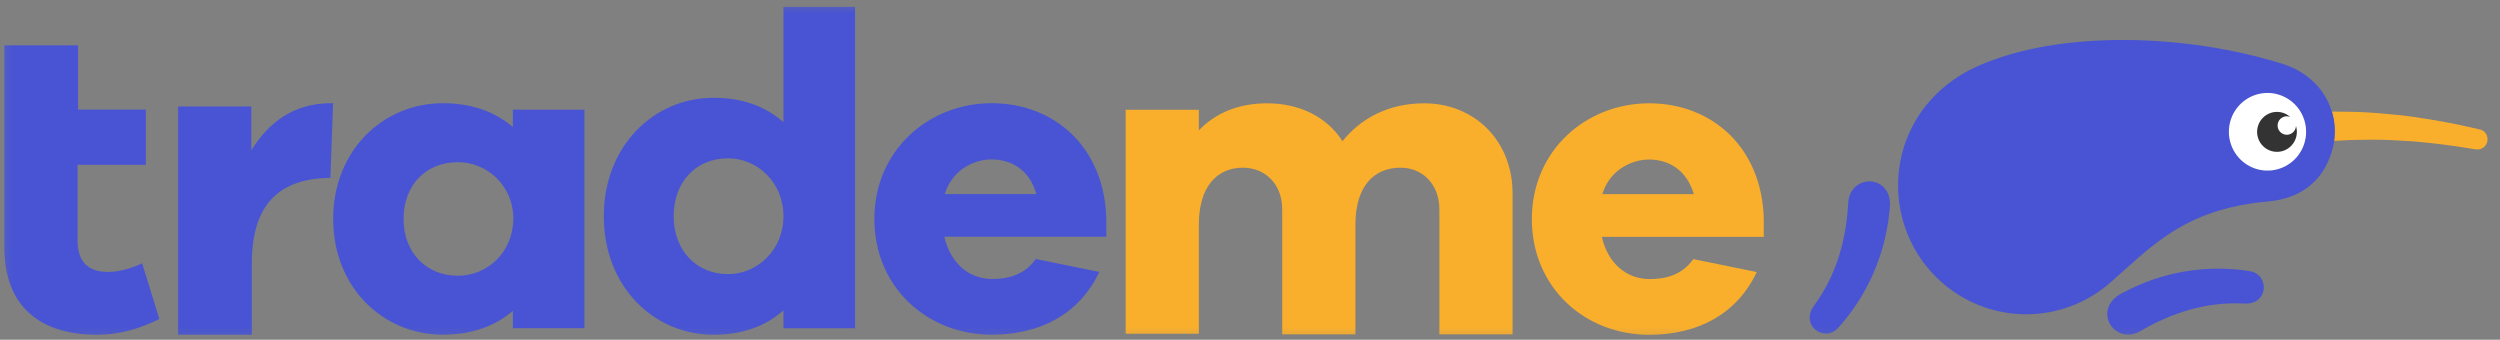 <svg width="287" height="39" viewBox="0 0 287 39" fill="none" xmlns="http://www.w3.org/2000/svg">
<rect x="0" y="0" width="287" height="39" fill="#808080" stroke="none"/>
<mask id="mask0_1469_1668" style="mask-type:luminance" maskUnits="userSpaceOnUse" x="0" y="0" width="287" height="39">
<path d="M286.164 0.339H0.164V38.861H286.164V0.339Z" fill="white"/>
</mask>
<g mask="url(#mask0_1469_1668)">
<path d="M16.311 30.225C15.202 30.782 13.652 31.218 12.422 31.218C10.197 31.218 8.903 30.161 8.903 27.552V18.918H16.745V12.585H8.96V5.201H0.5V28.424C0.5 35.007 4.453 38.423 11.064 38.423C14.029 38.423 16.254 37.615 18.294 36.622L16.317 30.225H16.311ZM58.874 12.591V14.578C56.834 12.841 54.181 11.848 50.847 11.848C43.993 11.848 38.249 17.251 38.249 25.135C38.249 33.02 43.993 38.423 50.847 38.423C54.181 38.423 56.84 37.429 58.874 35.692V37.679H67.092V12.591H58.874ZM52.568 31.654C48.985 31.654 46.327 29.045 46.327 25.135C46.327 21.225 48.922 18.617 52.568 18.617C55.903 18.617 58.931 21.29 58.931 25.135C58.867 29.045 55.903 31.654 52.568 31.654ZM89.941 0.791V14.021C87.901 12.22 85.249 11.226 81.915 11.226C75.061 11.226 69.316 16.751 69.316 24.828C69.316 32.904 75.061 38.429 81.915 38.429C85.249 38.429 87.908 37.436 89.941 35.635V37.686H98.159V0.791H89.941ZM83.579 31.468C79.996 31.468 77.337 28.795 77.337 24.821C77.337 20.847 79.932 18.174 83.579 18.174C86.913 18.174 89.941 20.905 89.941 24.821C89.941 28.738 86.913 31.468 83.579 31.468ZM127.001 25.135C126.817 16.937 121.073 11.848 113.843 11.848C106.613 11.848 100.378 17.251 100.378 25.135C100.378 33.02 106.492 38.423 113.843 38.423C119.402 38.423 123.91 36.064 126.198 31.218L118.911 29.731C117.553 31.654 115.577 32.026 113.906 32.026C111.191 32.026 109.087 30.161 108.411 27.18H127.008V26.082V25.566L127.001 25.135ZM108.468 22.277C109.208 19.732 111.554 18.302 113.843 18.302C116.131 18.302 118.229 19.546 118.969 22.277H108.468ZM38.243 11.848H37.994C33.672 11.848 30.828 14.085 28.852 17.251V12.22H20.449V38.429H28.909V30.231C28.909 23.462 32.059 20.482 37.93 20.418L38.236 11.848H38.243Z" fill="#4854D3"/>
<path d="M163.508 11.86C159.369 11.86 156.22 13.597 154.116 16.206C152.325 13.411 149.175 11.86 145.471 11.86C142.073 11.86 139.478 13.04 137.629 14.963V12.604H129.227V38.313H137.629V25.77C137.629 21.481 139.67 19.251 142.691 19.251C145.223 19.251 147.199 21.116 147.199 24.032V38.378H155.602V25.77C155.602 21.481 157.642 19.251 160.791 19.251C163.265 19.251 165.241 21.116 165.241 24.032V38.378H173.644V22.231C173.644 16.02 169.137 11.86 163.514 11.86H163.508ZM202.48 25.148C202.295 16.95 196.552 11.86 189.321 11.86C182.091 11.86 175.856 17.264 175.856 25.148C175.856 33.032 181.97 38.435 189.321 38.435C194.881 38.435 199.388 36.077 201.677 31.231L194.39 29.744C193.032 31.666 191.055 32.038 189.385 32.038C186.669 32.038 184.566 30.173 183.89 27.192H202.48V25.141V25.148ZM183.953 22.289C184.693 19.744 187.039 18.315 189.328 18.315C191.616 18.315 193.65 19.558 194.454 22.289H183.953Z" fill="#F9AF2C"/>
<path d="M258.235 31.123C255.827 30.741 253.375 30.746 250.969 31.139L250.843 31.16C248.399 31.569 246.036 32.371 243.846 33.536C239.952 35.309 242.657 39.767 245.71 38.009C249.31 35.917 253.204 34.627 257.594 34.844C260.464 35.056 260.59 31.449 258.235 31.123Z" fill="#4854D3"/>
<path d="M211.036 37.617C212.674 35.801 214.014 33.735 215.007 31.497L215.058 31.38C216.056 29.101 216.683 26.675 216.915 24.195C217.576 19.947 212.383 19.779 212.173 23.308C211.941 27.476 210.886 31.463 208.289 35.036C206.54 37.332 209.472 39.416 211.033 37.622" fill="#4854D3"/>
<path d="M284.681 14.864L284.612 14.846L283.583 14.61C282.93 14.463 281.988 14.259 280.855 14.044C280.286 13.933 279.669 13.827 279.016 13.718C278.362 13.61 277.668 13.509 276.958 13.403C276.249 13.297 275.495 13.214 274.734 13.144C273.972 13.075 273.204 13.007 272.419 12.948C271.635 12.888 270.876 12.857 270.104 12.839C269.333 12.821 268.588 12.816 267.86 12.811H267.695C268.022 13.899 268.11 15.046 267.952 16.172H268.026C268.713 16.133 269.426 16.082 270.148 16.066C270.871 16.05 271.609 16.035 272.345 16.035C273.08 16.035 273.821 16.048 274.546 16.087C275.271 16.125 275.989 16.159 276.68 16.206C277.372 16.252 278.043 16.314 278.679 16.384C279.314 16.454 279.913 16.516 280.479 16.591C281.588 16.73 282.508 16.873 283.154 16.979L284.182 17.144H284.205C284.502 17.197 284.807 17.133 285.056 16.965C285.307 16.797 285.483 16.539 285.548 16.244C285.612 15.948 285.561 15.639 285.404 15.381C285.247 15.123 284.998 14.936 284.707 14.859" fill="#F9AF2C"/>
<path d="M267.696 12.811C266.947 10.331 264.97 8.263 262.104 7.355C251.134 3.883 236.49 3.363 226.991 7.614C223.046 9.382 219.77 12.674 218.479 17.18C217.598 20.238 217.722 23.501 218.834 26.482C219.945 29.463 221.984 32.004 224.647 33.727C227.31 35.45 230.455 36.262 233.615 36.044C236.774 35.826 239.778 34.588 242.182 32.515C246.867 28.446 250.622 24.001 260.325 23.135C264.221 22.786 266.734 20.717 267.706 17.338C267.82 16.958 267.905 16.57 267.963 16.177C268.122 15.051 268.035 13.904 267.706 12.816" fill="#4854D3"/>
<path d="M264.568 16.365C264.324 17.212 263.836 17.968 263.166 18.536C262.495 19.104 261.672 19.459 260.8 19.557C259.929 19.655 259.048 19.491 258.269 19.085C257.491 18.68 256.849 18.051 256.426 17.279C256.003 16.507 255.816 15.626 255.891 14.748C255.966 13.869 256.297 13.033 256.846 12.344C257.393 11.655 258.131 11.145 258.967 10.879C259.803 10.612 260.698 10.6 261.541 10.845C262.67 11.174 263.623 11.94 264.191 12.975C264.759 14.01 264.895 15.23 264.568 16.365Z" fill="white"/>
<path d="M262.917 13.426C262.505 13.057 261.974 12.851 261.423 12.845C260.871 12.839 260.336 13.034 259.917 13.394C259.497 13.754 259.222 14.255 259.141 14.803C259.061 15.352 259.181 15.911 259.479 16.378C259.777 16.844 260.233 17.186 260.763 17.341C261.293 17.495 261.86 17.451 262.361 17.217C262.86 16.983 263.259 16.575 263.483 16.068C263.707 15.562 263.741 14.991 263.578 14.461C263.568 14.668 263.497 14.868 263.375 15.035C263.254 15.203 263.085 15.33 262.892 15.403C262.698 15.475 262.488 15.489 262.287 15.442C262.086 15.395 261.903 15.29 261.761 15.139C261.618 14.989 261.523 14.8 261.487 14.596C261.45 14.392 261.474 14.181 261.556 13.99C261.637 13.8 261.772 13.637 261.945 13.523C262.118 13.409 262.32 13.349 262.526 13.349C262.66 13.35 262.792 13.375 262.917 13.424" fill="#333333"/>
</g>
</svg>
